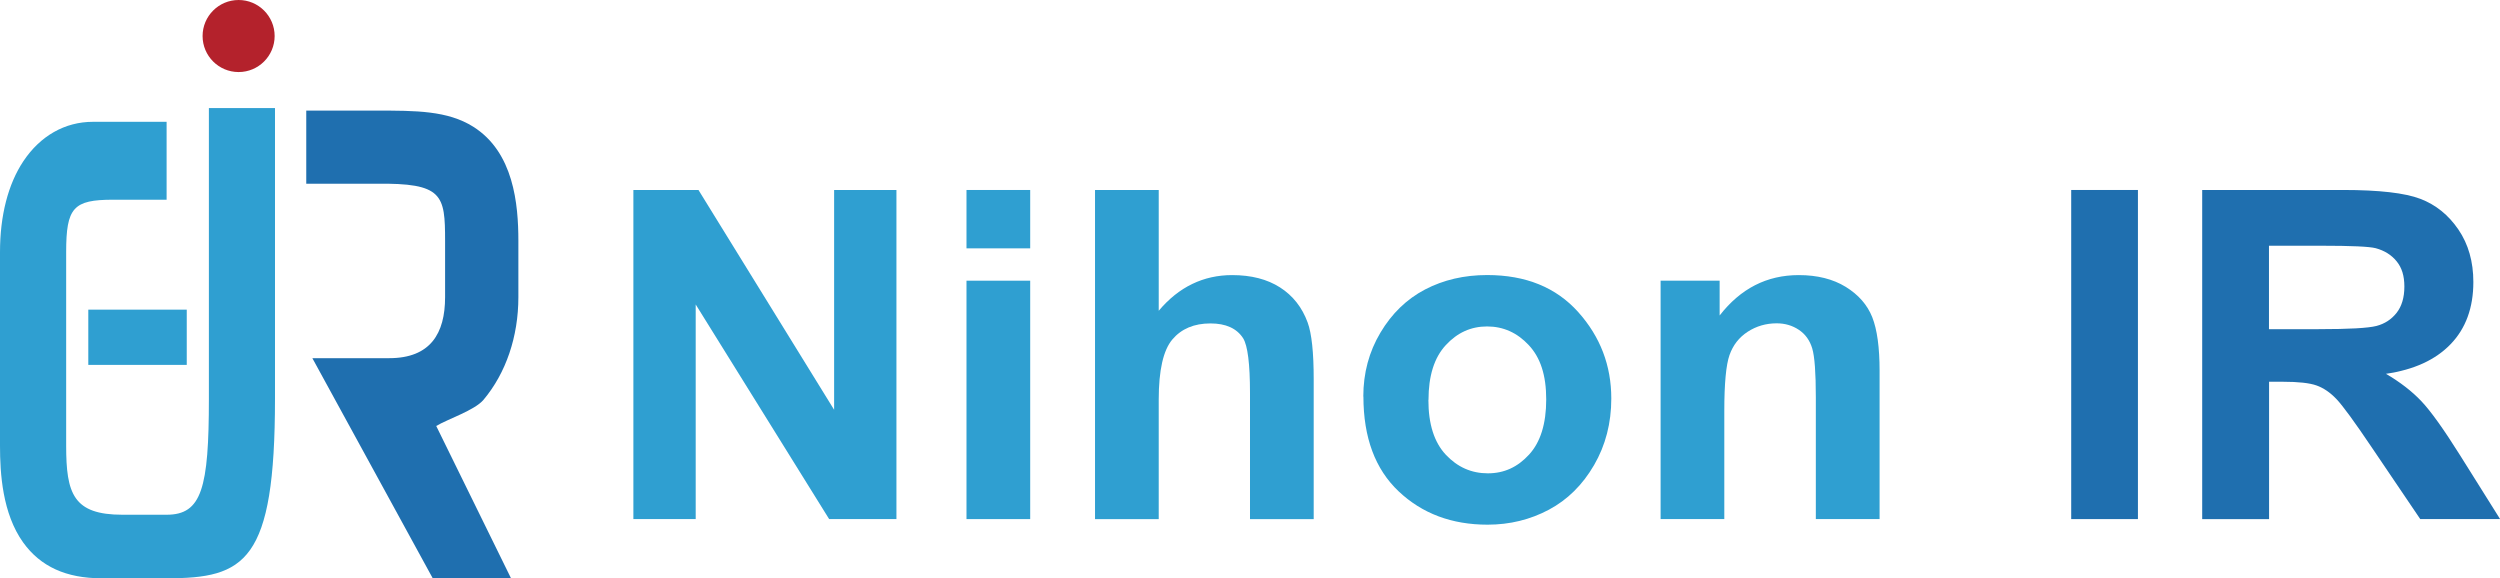 <?xml version="1.0" encoding="UTF-8"?><svg id="_イヤー_1" xmlns="http://www.w3.org/2000/svg" viewBox="0 0 487.82 112.84"><defs><style>.cls-1{fill:#b4222c;}.cls-2{fill:#2f9fd1;}.cls-3{fill:#1f6faf;}</style></defs><g><path class="cls-2" d="M123.59,101.29V37.07h12.7l26.47,42.89V37.07h12.16V101.29h-13.13l-26.04-41.88v41.88h-12.16Z"/><path class="cls-2" d="M188.59,48.46v-11.39h12.43v11.39h-12.43Zm0,52.83V54.77h12.43v46.52h-12.43Z"/><path class="cls-2" d="M226.1,37.07v23.57c1.97-2.34,4.15-4.08,6.54-5.23,2.38-1.15,4.98-1.73,7.78-1.73,3.73,0,6.85,.8,9.36,2.41,2.51,1.61,4.3,3.89,5.38,6.84,.79,2.16,1.18,5.85,1.18,11.05v27.32h-12.43v-24.6c0-5.7-.45-9.27-1.34-10.7-1.25-1.93-3.38-2.89-6.38-2.89-3.18,0-5.66,1.04-7.43,3.13-1.77,2.09-2.66,6-2.66,11.73v23.33h-12.43V37.07h12.43Z"/><path class="cls-2" d="M266.02,77.37c0-4.56,1.11-8.72,3.34-12.46,2.22-3.74,5.13-6.55,8.72-8.43,3.59-1.87,7.62-2.81,12.11-2.81,7.53,0,13.45,2.41,17.76,7.22,4.31,4.81,6.46,10.44,6.46,16.87,0,4.8-1.12,9.13-3.36,12.99-2.24,3.86-5.18,6.77-8.82,8.71-3.64,1.94-7.63,2.92-11.97,2.92-6.96,0-12.74-2.16-17.33-6.49-4.59-4.33-6.89-10.5-6.89-18.52Zm12.7,.66c0,4.72,1.13,8.28,3.4,10.7,2.27,2.42,5,3.63,8.2,3.63s5.81-1.22,8.04-3.65c2.23-2.43,3.35-6.02,3.35-10.77s-1.13-8.16-3.4-10.59c-2.26-2.43-4.98-3.65-8.14-3.65s-5.82,1.22-8.06,3.65c-2.25,2.43-3.37,5.99-3.37,10.68Z"/><path class="cls-2" d="M366.75,101.29h-12.43v-23.77c0-4.77-.23-7.94-.7-9.52-.47-1.58-1.34-2.79-2.61-3.64-1.27-.85-2.72-1.27-4.33-1.27-2.08,0-3.97,.55-5.65,1.64-1.69,1.1-2.87,2.61-3.55,4.54-.68,1.93-1.02,5.57-1.02,10.92v21.09h-12.43V54.77h11.52v6.79c2.04-2.63,4.35-4.6,6.91-5.91,2.56-1.31,5.41-1.97,8.53-1.97,3.62,0,6.68,.77,9.17,2.3,2.49,1.54,4.21,3.51,5.17,5.92,.95,2.41,1.43,5.9,1.43,10.46v28.94Z"/><path class="cls-3" d="M404.15,101.29V37.07h13.02V101.29h-13.02Z"/><path class="cls-3" d="M429.71,101.29V37.07h27.5c7.03,0,12.05,.58,15.07,1.73,3.01,1.15,5.49,3.15,7.43,6,1.94,2.85,2.91,6.26,2.91,10.23,0,5.02-1.48,9.07-4.44,12.13-2.96,3.07-7.16,4.99-12.62,5.78,2.8,1.64,5.11,3.43,6.94,5.37,1.83,1.94,4.32,5.42,7.48,10.45l7.86,12.53h-15.58l-9.45-13.97c-3.4-5.05-5.71-8.21-6.93-9.48-1.22-1.27-2.51-2.15-3.87-2.63-1.36-.48-3.55-.72-6.56-.72h-2.69v26.81h-13.02Zm13.02-37.06h9.69c5.92,0,9.69-.21,11.3-.63,1.61-.42,2.92-1.28,3.93-2.56,1-1.28,1.51-2.99,1.51-5.12s-.5-3.69-1.51-4.93c-1.01-1.24-2.37-2.1-4.09-2.56-1.22-.32-4.75-.48-10.6-.48h-10.22v16.29Z"/></g><path class="cls-2" d="M32.51,112.84h-12.68c-6.92,0-11.93-2.29-15.31-6.99C.47,100.2,0,92.37,0,86.97V49.2c0-7.13,1.58-13.28,4.57-17.76,3.3-4.94,8.11-7.67,13.56-7.67h14.38v15.2h-10.45c-7.75,0-9.15,1.53-9.15,10.23v37.77c0,9.38,1.4,13.47,10.99,13.47h8.61c6.85,0,8.25-5.16,8.25-22.69V21.09h12.9v56.66c0,31.98-5.86,35.09-21.16,35.09h0Z"/><path class="cls-3" d="M84.44,112.84l-23.49-42.95h15c8.05,0,10.9-4.84,10.9-11.9v-10.98c0-9-.42-11.33-13.47-11.16h-13.62v-14.27h13.62c7.79,0,13.95,0,18.95,3.14,7.91,4.97,8.82,15.1,8.82,22.29v10.98c0,7.69-2.42,14.8-6.8,20.02-1.73,2.06-7.01,3.77-9.23,5.11l14.6,29.73h-15.28Z"/><path class="cls-1" d="M53.59,7.03c0,3.88-3.15,7.03-7.03,7.03s-7.03-3.15-7.03-7.03,3.15-7.03,7.03-7.03,7.03,3.15,7.03,7.03Z"/><rect class="cls-2" x="17.23" y="60.42" width="19.21" height="10.78"/></svg>